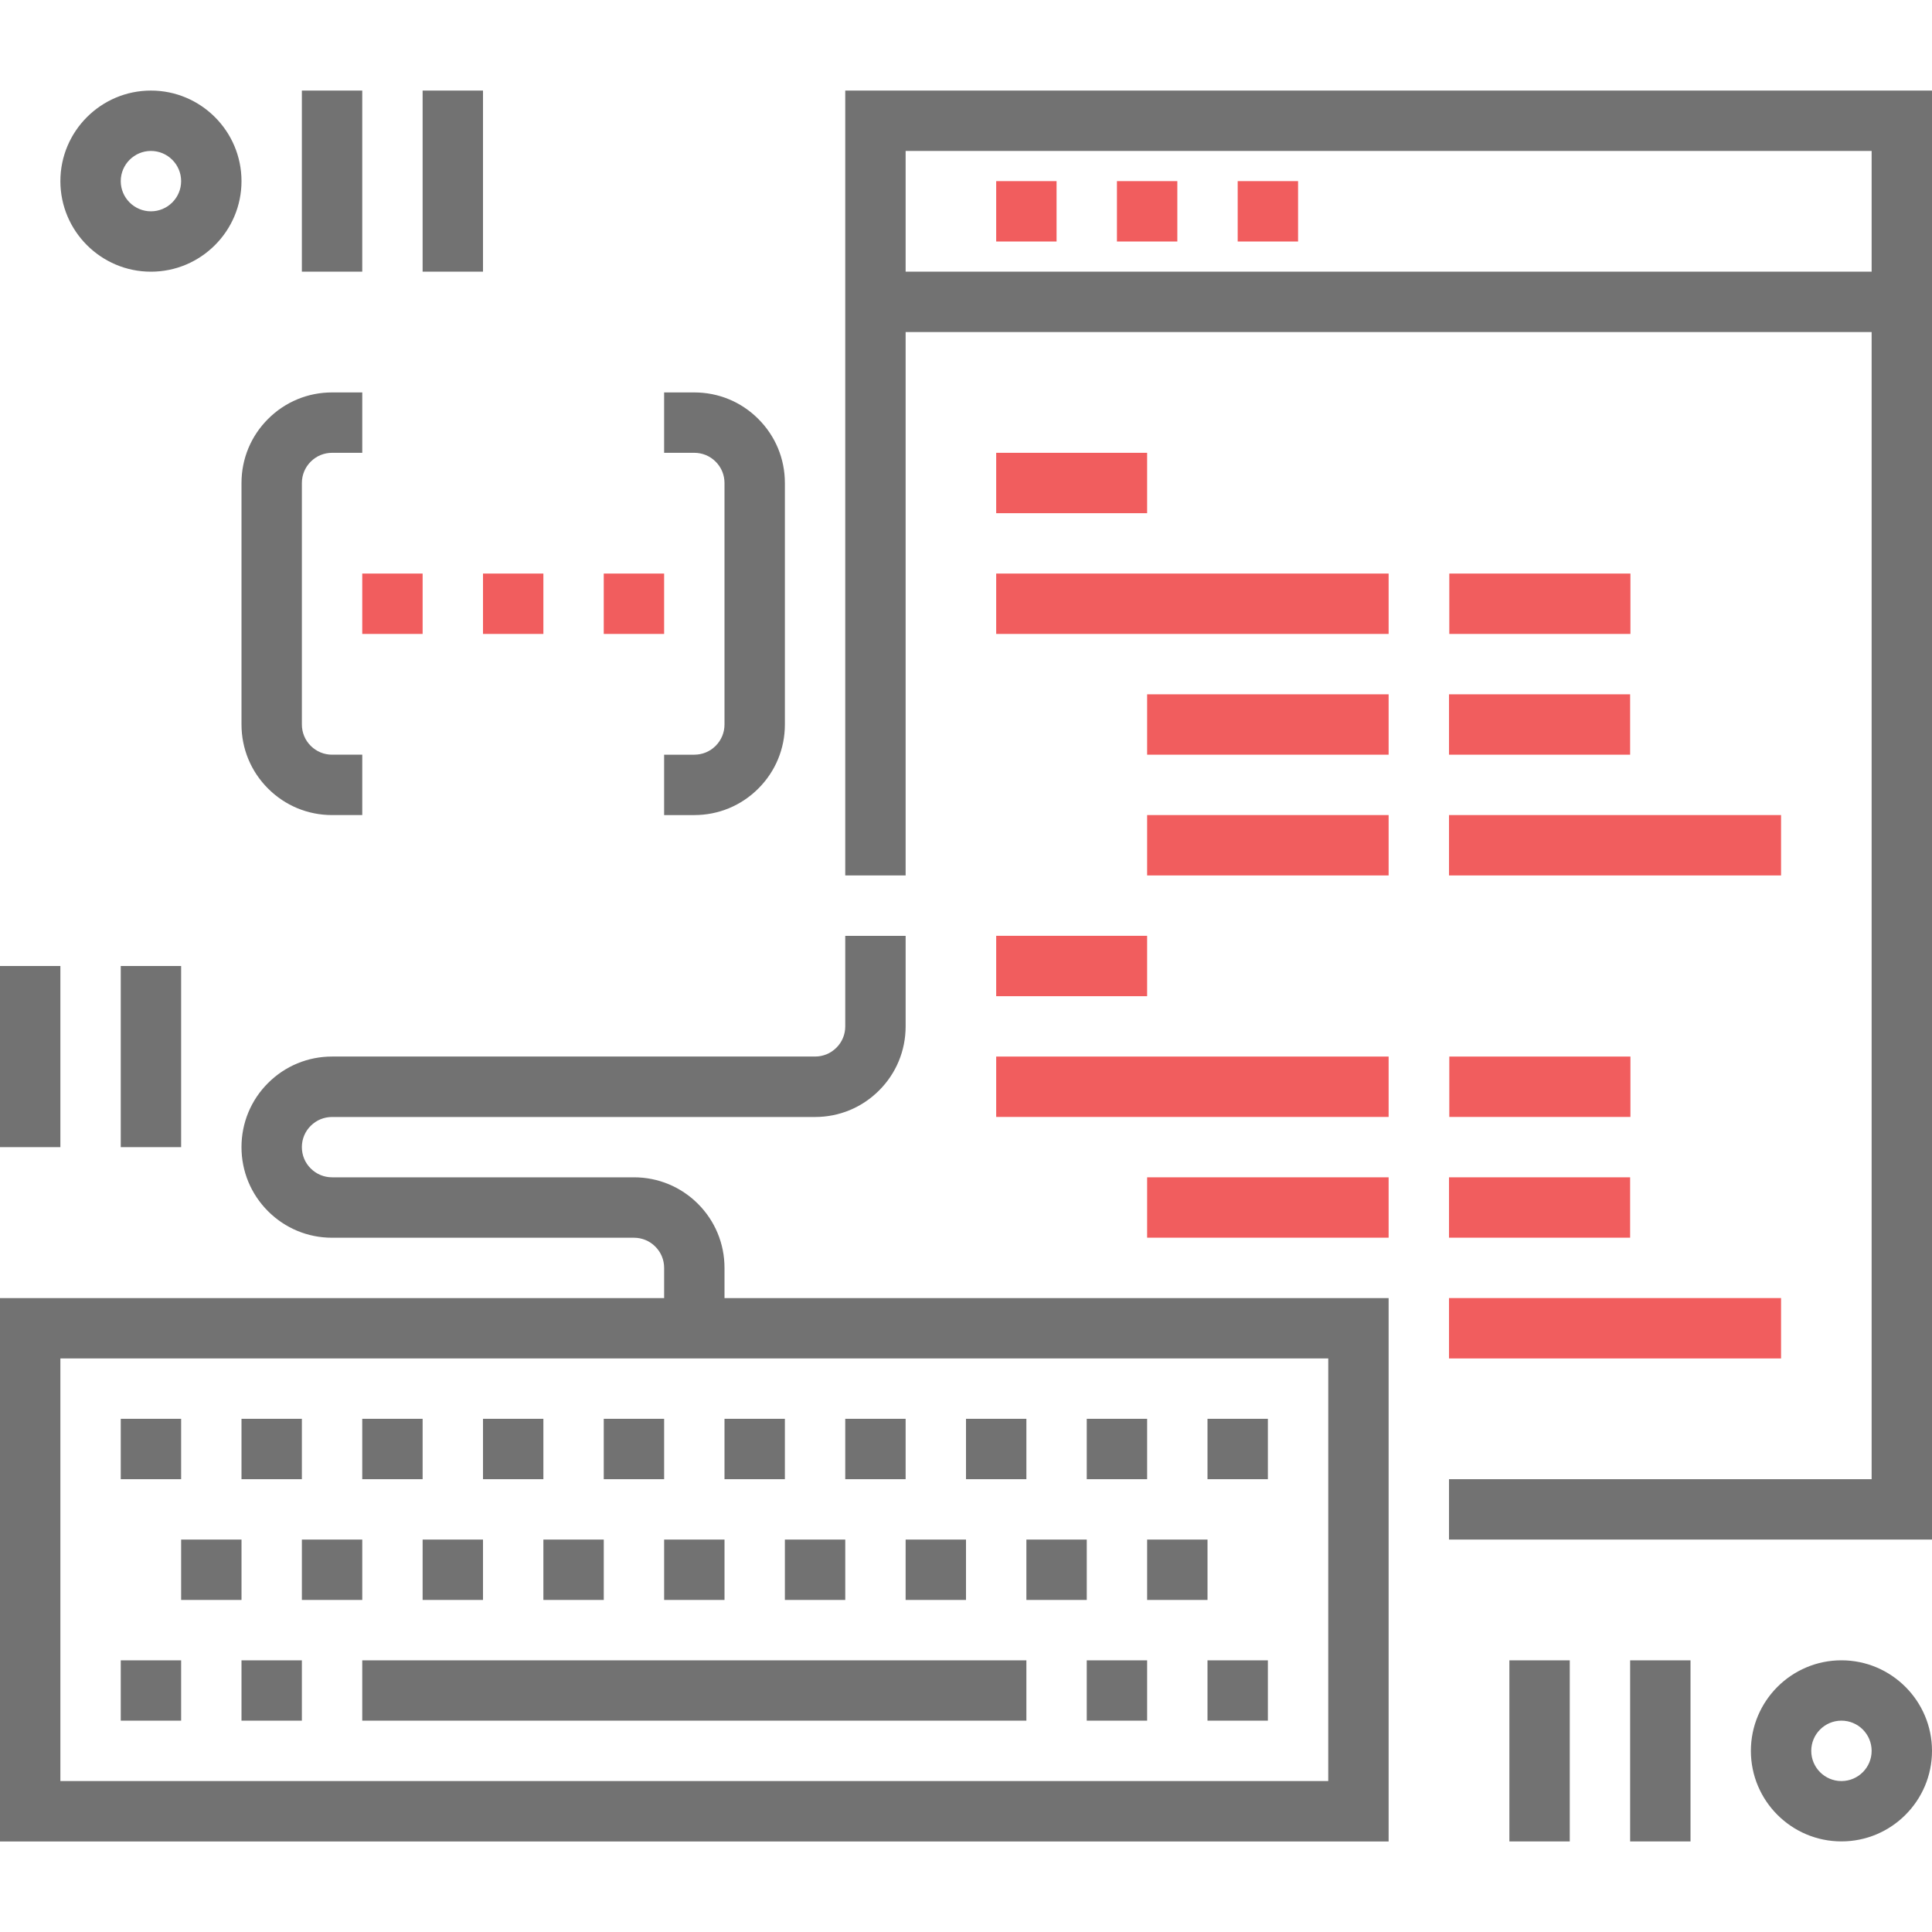 <?xml version="1.0" encoding="utf-8"?>
<!-- Generator: Adobe Illustrator 16.0.0, SVG Export Plug-In . SVG Version: 6.00 Build 0)  -->
<!DOCTYPE svg PUBLIC "-//W3C//DTD SVG 1.1//EN" "http://www.w3.org/Graphics/SVG/1.1/DTD/svg11.dtd">
<svg version="1.1" id="Layer_1" xmlns="http://www.w3.org/2000/svg" xmlns:xlink="http://www.w3.org/1999/xlink" x="0px" y="0px"
	 width="150px" height="150px" viewBox="0 0 150 150" enable-background="new 0 0 150 150" xml:space="preserve">
<path fill="#727272" d="M65.625,7.031v14.063v4.688V67.97h4.688V25.781h75v89.063H112.5v4.688H150v-93.75v-4.688V7.031H65.625z
	 M70.313,21.094v-9.375h75v9.375H70.313z M11.719,21.094c3.877,0,7.031-3.154,7.031-7.031c0-3.876-3.154-7.031-7.031-7.031
	c-3.877,0-7.031,3.155-7.031,7.031S7.842,21.094,11.719,21.094z M11.719,11.719c1.291,0,2.344,1.052,2.344,2.344
	s-1.053,2.344-2.344,2.344c-1.291,0-2.344-1.052-2.344-2.344S10.428,11.719,11.719,11.719z M28.125,21.094h-4.688V7.031h4.688
	V21.094z M37.5,21.094h-4.688V7.031H37.5V21.094z M9.375,75h4.688v14.063H9.375V75z M4.688,89.063H0V75h4.688V89.063z
	 M142.969,128.906c-3.877,0-7.031,3.154-7.031,7.031s3.154,7.029,7.031,7.029s7.031-3.152,7.031-7.029
	C150,132.063,146.846,128.906,142.969,128.906z M142.969,138.281c-1.294,0-2.344-1.051-2.344-2.344c0-1.295,1.05-2.346,2.344-2.346
	c1.295,0,2.344,1.051,2.344,2.346C145.313,137.23,144.264,138.281,142.969,138.281z M126.563,128.906h4.688v14.063h-4.688V128.906z
	 M117.188,128.906h4.688v14.063h-4.688V128.906z M14.063,114.844H9.375v-4.688h4.688V114.844z M23.438,114.844H18.75v-4.688h4.688
	V114.844z M32.813,114.844h-4.688v-4.688h4.688V114.844z M42.188,114.844H37.5v-4.688h4.688V114.844z M51.563,114.844h-4.688v-4.688
	h4.688V114.844z M60.938,114.844H56.25v-4.688h4.688V114.844z M70.313,114.844h-4.688v-4.688h4.688V114.844z M79.688,114.844H75
	v-4.688h4.688V114.844z M89.063,114.844h-4.688v-4.688h4.688V114.844z M98.438,114.844H93.75v-4.688h4.688V114.844z M14.063,119.531
	h4.688v4.688h-4.688V119.531z M23.438,119.531h4.688v4.688h-4.688V119.531z M32.813,119.531H37.5v4.688h-4.688L32.813,119.531
	L32.813,119.531z M42.188,119.531h4.688v4.688h-4.688V119.531z M51.563,119.531h4.688v4.688h-4.688V119.531z M60.938,119.531h4.688
	v4.688h-4.688V119.531z M70.313,119.531H75v4.688h-4.688L70.313,119.531L70.313,119.531z M79.688,119.531h4.688v4.688h-4.688
	V119.531z M89.063,119.531h4.688v4.688h-4.688V119.531z M14.063,133.594H9.375v-4.688h4.688V133.594z M18.75,128.906h4.688v4.688
	H18.75V128.906z M28.125,128.906h51.563v4.688H28.125V128.906z M84.375,128.906h4.688v4.688h-4.688V128.906z M93.75,128.906h4.688
	v4.688H93.75V128.906z M56.25,98.438c0-1.879-0.733-3.646-2.061-4.974c-1.326-1.325-3.096-2.058-4.971-2.058H25.781
	c-0.626,0-1.214-0.244-1.659-0.689c-0.441-0.439-0.685-1.025-0.685-1.654c0-0.627,0.243-1.213,0.685-1.652
	c0.445-0.446,1.033-0.688,1.659-0.688h37.5c1.875,0,3.643-0.731,4.971-2.06c1.329-1.327,2.061-3.095,2.061-4.976v-7.029h-4.688
	v7.029c0,0.629-0.244,1.215-0.685,1.655c-0.445,0.444-1.033,0.688-1.659,0.688h-37.5c-1.875,0-3.643,0.73-4.972,2.058
	c-1.328,1.326-2.06,3.095-2.06,4.974c0,1.881,0.733,3.647,2.06,4.976c1.327,1.326,3.097,2.06,4.972,2.06h23.438
	c0.626,0,1.214,0.242,1.659,0.688c0.44,0.439,0.685,1.025,0.685,1.652v2.346H0v42.188h107.813v-42.188H56.25V98.438z
	 M103.125,138.281H4.688v-32.813h98.438L103.125,138.281L103.125,138.281z M18.75,37.5c0-1.877,0.731-3.645,2.06-4.971
	c1.327-1.329,3.095-2.061,4.972-2.061h2.344v4.688h-2.344c-0.626,0-1.214,0.244-1.657,0.687c-0.443,0.443-0.687,1.031-0.687,1.657
	v18.75c0,0.626,0.243,1.214,0.687,1.657c0.444,0.443,1.031,0.687,1.657,0.687h2.344v4.688h-2.344c-1.877,0-3.645-0.731-4.972-2.06
	c-1.328-1.327-2.06-3.094-2.06-4.972V37.5z M53.906,35.156h-2.344v-4.688h2.344c1.877,0,3.645,0.731,4.971,2.061
	c1.329,1.326,2.061,3.094,2.061,4.971v18.75c0,1.878-0.731,3.645-2.061,4.972c-1.326,1.328-3.094,2.06-4.971,2.06h-2.344v-4.688
	h2.344c0.626,0,1.214-0.243,1.657-0.687c0.442-0.443,0.687-1.031,0.687-1.657V37.5c0-0.626-0.244-1.214-0.687-1.657
	C55.12,35.4,54.532,35.156,53.906,35.156z"/>
<rect x="77.344" y="14.063" fill="#F15D5E" width="4.688" height="4.688"/>
<rect x="86.719" y="14.063" fill="#F15D5E" width="4.688" height="4.688"/>
<rect x="96.094" y="14.063" fill="#F15D5E" width="4.688" height="4.688"/>
<rect x="77.344" y="35.156" fill="#F15D5E" width="11.719" height="4.688"/>
<rect x="89.063" y="53.906" fill="#F15D5E" width="18.75" height="4.688"/>
<rect x="89.063" y="63.281" fill="#F15D5E" width="18.75" height="4.688"/>
<rect x="112.5" y="53.906" fill="#F15D5E" width="14.063" height="4.688"/>
<rect x="77.344" y="44.531" fill="#F15D5E" width="30.469" height="4.688"/>
<rect x="112.5" y="63.281" fill="#F15D5E" width="25.781" height="4.688"/>
<rect x="112.523" y="44.531" fill="#F15D5E" width="14.063" height="4.688"/>
<rect x="77.344" y="72.656" fill="#F15D5E" width="11.719" height="4.688"/>
<rect x="89.063" y="91.406" fill="#F15D5E" width="18.75" height="4.688"/>
<rect x="112.5" y="91.406" fill="#F15D5E" width="14.063" height="4.688"/>
<rect x="77.344" y="82.031" fill="#F15D5E" width="30.469" height="4.688"/>
<rect x="112.5" y="100.781" fill="#F15D5E" width="25.781" height="4.688"/>
<rect x="112.523" y="82.031" fill="#F15D5E" width="14.063" height="4.688"/>
<rect x="28.125" y="44.531" fill="#F15D5E" width="4.688" height="4.688"/>
<rect x="37.5" y="44.531" fill="#F15D5E" width="4.688" height="4.688"/>
<rect x="46.875" y="44.531" fill="#F15D5E" width="4.688" height="4.688"/>
</svg>
